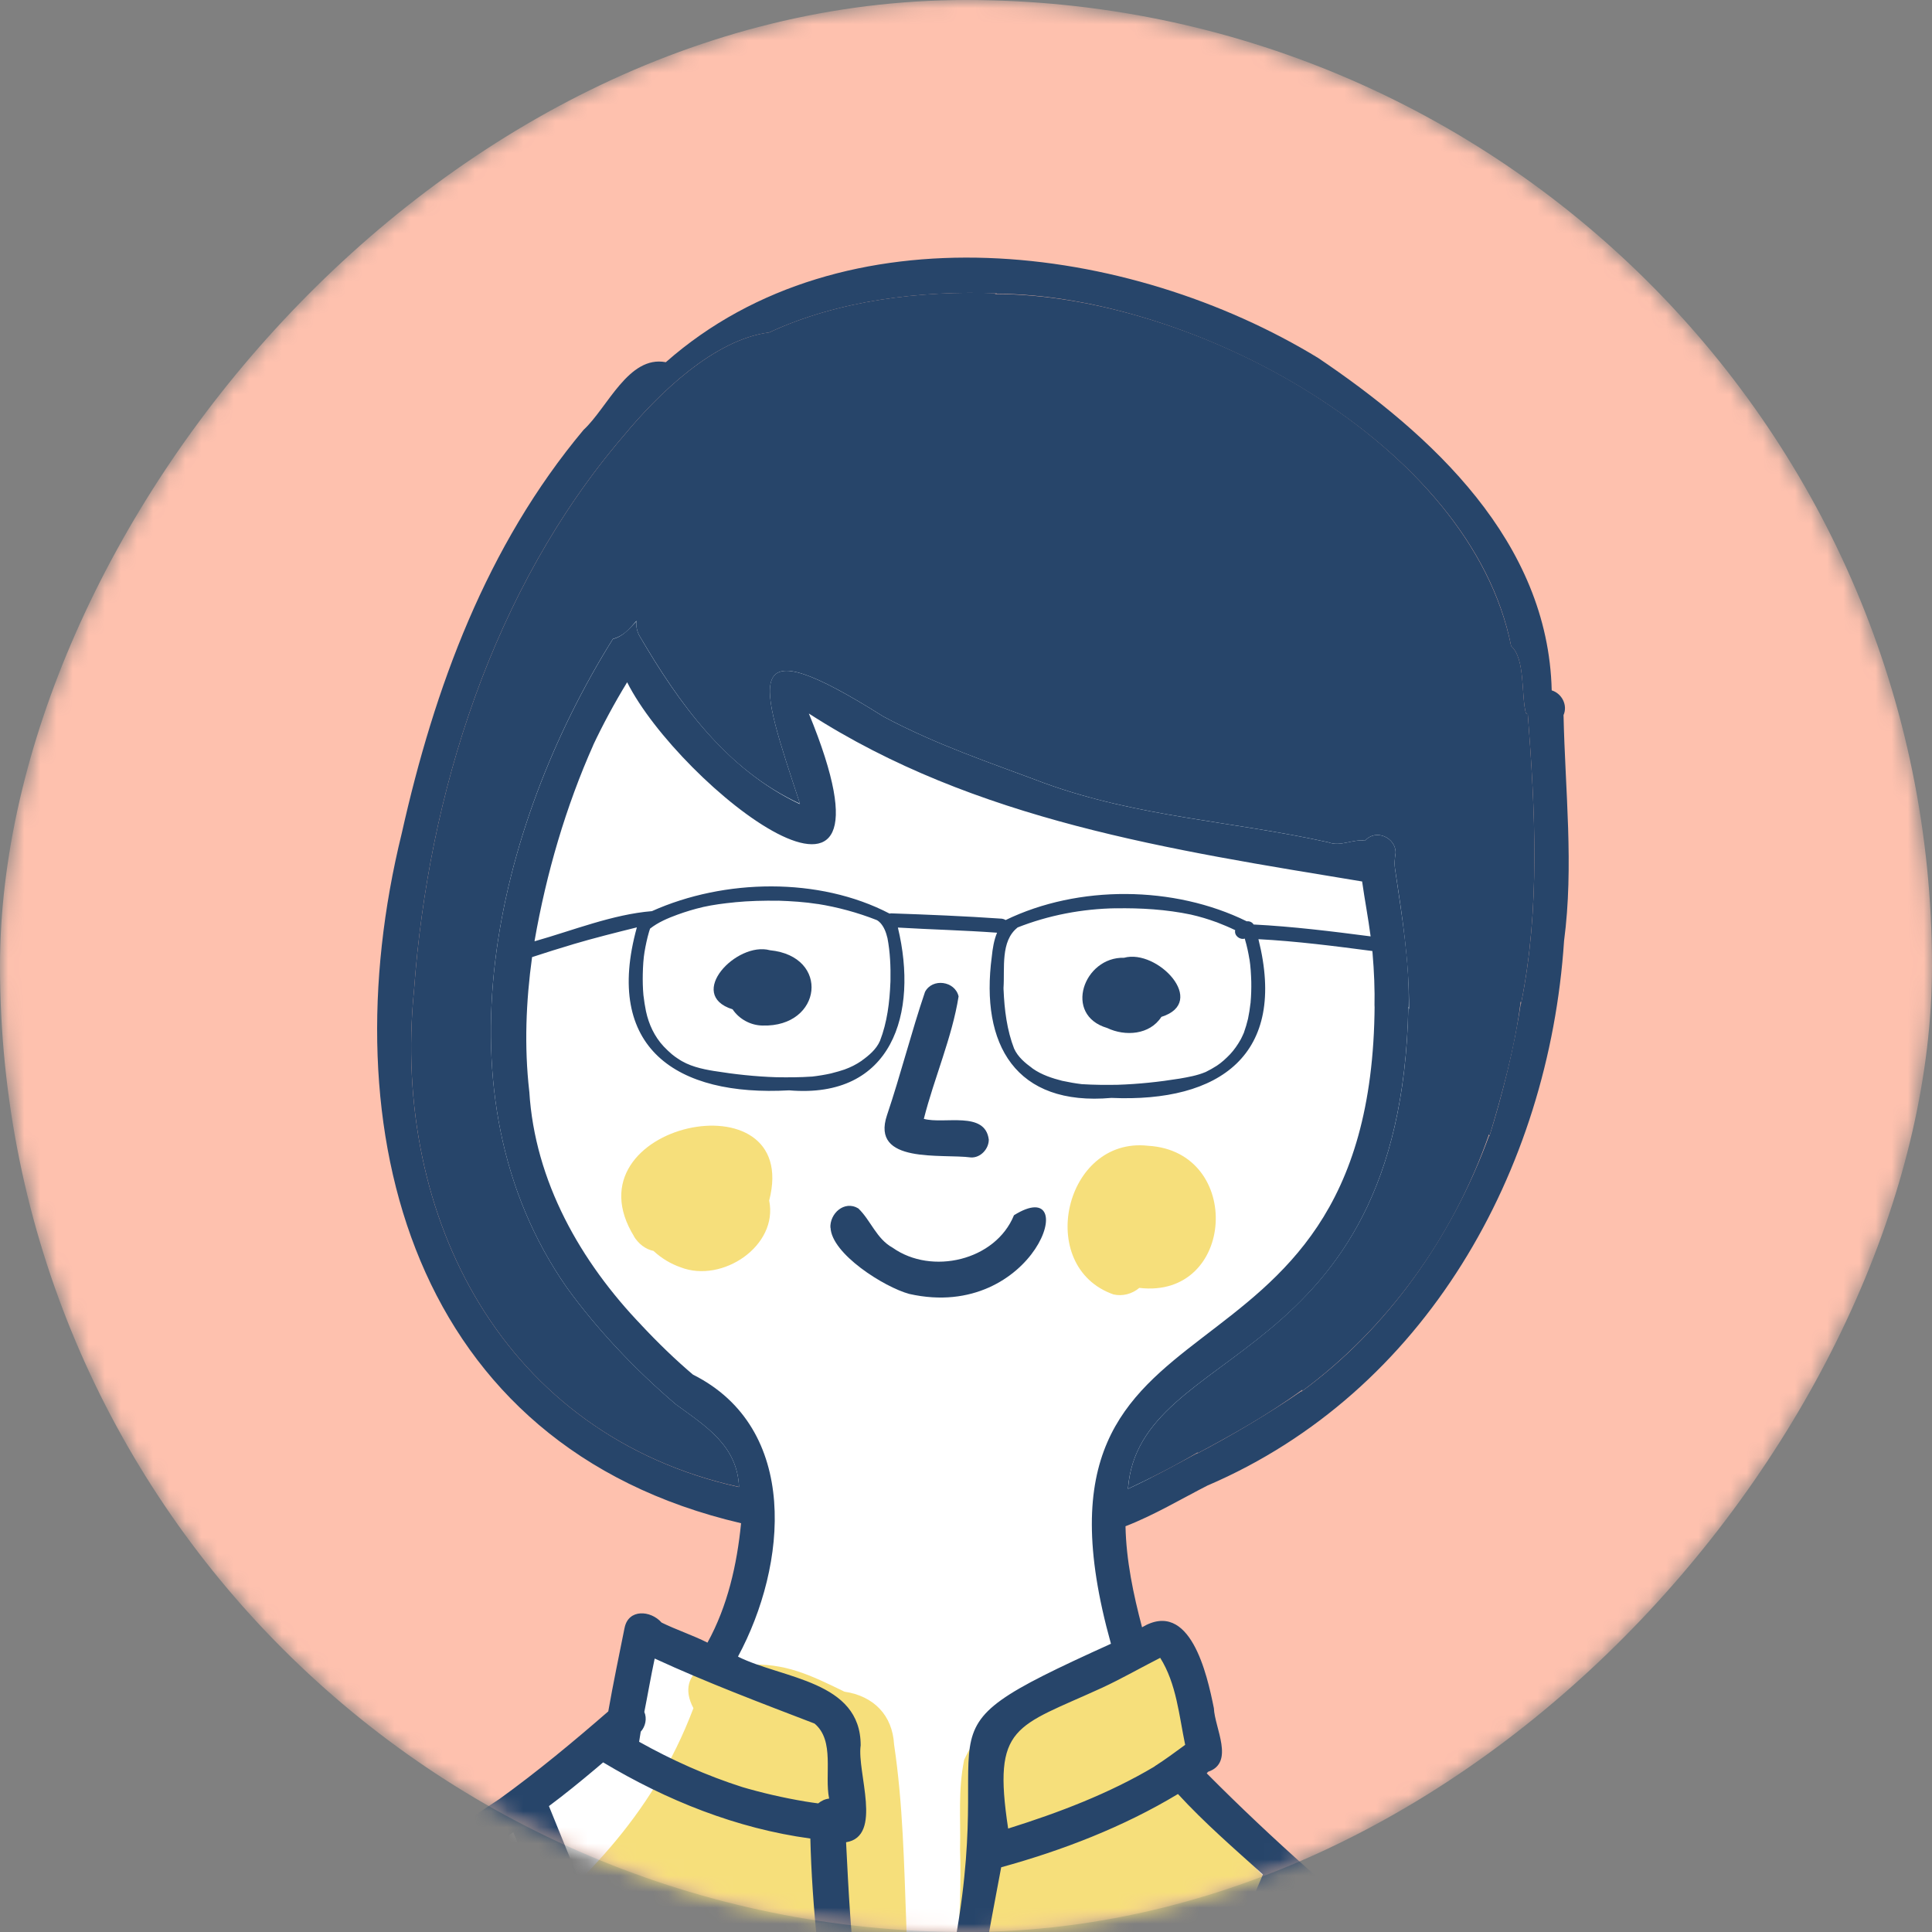<svg width="120" height="120" viewBox="0 0 120 120" fill="none" xmlns="http://www.w3.org/2000/svg">
<rect x="0" y="0" width="120" height="120" fill="#808080" stroke="none"/>
<mask id="mask0_2301_10471" style="mask-type:alpha" maskUnits="userSpaceOnUse" x="0" y="0" width="120" height="120">
<rect width="120" height="120" rx="60" transform="matrix(-1 0 0 1 120 0)" fill="#FEC1AE"/>
</mask>
<g mask="url(#mask0_2301_10471)">
<rect width="120" height="120" rx="60" transform="matrix(-1 0 0 1 120 0)" fill="#FEC1AE"/>
</g>
<mask id="mask1_2301_10471" style="mask-type:alpha" maskUnits="userSpaceOnUse" x="0" y="0" width="120" height="120">
<rect width="120" height="120" rx="60" transform="matrix(-1 0 0 1 120 0)" fill="#FEC1AE"/>
</mask>
<g mask="url(#mask1_2301_10471)">
<path d="M29.195 74.662C24.448 64.756 32.205 45.941 36.676 37.772L85.692 44.737L90.335 53.766L89.303 74.662L68.923 94.269L70.213 102.266L74.599 108.973L73.309 110.521L108.652 143.284L119.745 204.167H-27.818L0.817 138.899L7.783 130.385L38.74 107.683L39.514 101.492C39.944 101.578 41.578 102.059 44.673 103.298C46.737 98.551 47.081 94.612 46.995 93.237C45.705 92.119 42.661 89.573 40.804 88.335C38.482 86.787 35.128 87.045 29.195 74.662Z" fill="white"/>
<path d="M96.965 181.889C89.804 196.489 87.913 212.785 89.073 228.693C102.982 229.378 100.423 220.497 100.515 210.379C100.571 200.538 99.68 191.301 97.121 181.621L96.965 181.889ZM42.83 252.433C42.862 252.411 42.942 252.389 42.978 252.383C43.498 249.502 43.202 246.605 43.142 243.732C43.042 246.949 42.95 249.67 42.83 252.433ZM43.514 281.322C36.88 281.273 30.012 281.571 23.687 279.143C18.597 276.999 13.015 276.299 8.066 273.891C10.281 268.416 12.52 262.919 14.411 257.392C16.994 258.04 18.945 256.117 20.728 254.567C22.419 254.307 24.554 254.049 25.578 252.509C29.204 253.018 32.898 253.134 36.513 253.606L36.461 253.62C36.937 253.65 37.372 253.615 37.836 253.403L37.78 253.462C38.26 253.245 38.628 252.87 38.804 252.395C38.987 252.394 39.167 252.429 39.335 252.439C39.627 245.701 39.891 236.75 39.771 230.007L39.807 230.233C39.743 224.663 39.347 219.022 39.963 213.49C39.683 209.645 44.337 209.094 43.817 212.775C43.941 212.722 44.081 212.702 44.229 212.696C44.709 213.897 45.333 214.892 46.004 215.957C46.076 218.275 46.252 220.539 46.372 222.837C50.514 228.566 58.231 231.344 64.592 233.925C65.507 232.023 66.887 229.197 67.81 227.324C67.591 227.269 67.375 227.172 67.163 227.086C68.25 225.934 67.742 224.202 66.239 223.711L66.327 223.746C59.31 220.347 56.831 212.118 55.272 205.241C57.295 199.02 66.195 203.537 68.702 197.589C68.954 196.529 68.59 195.409 68.502 194.346C68.27 192.692 68.05 190.856 67.65 189.103C68.766 187.952 68.37 185.989 66.707 185.583C66.575 185.256 66.439 184.954 66.259 184.66C61.417 186.223 48.875 180.766 50.019 189.082C44.781 192.424 42.042 184.479 41.49 180.393C32.866 179.867 24.222 180.537 15.882 181.003C9.701 188.534 3.436 196.067 -1.41 204.681C-1.122 206.007 -1.026 207.394 -0.718 208.757C-1.202 207.627 -1.55 206.559 -1.834 205.396C-2.637 206.699 -2.949 208.23 -3.273 209.704L-3.265 209.596C-4.333 213.89 -3.025 216.824 -0.478 220.25C2.328 224.554 5.271 228.766 8.629 232.506L8.537 232.45C9.029 232.987 9.489 233.556 9.949 234.125C5.719 237.884 1.681 241.779 -2.437 245.782C-5.352 243.211 -7.447 240.248 -10.146 237.441C-17.127 230.31 -29.389 221.117 -25.031 209.842C-21.221 199.235 -16.671 187.995 -11.633 177.801C-4.457 162.311 3.58 146.282 15.454 133.837C24.622 123.834 37.916 119.742 43.07 106.098C41.826 103.776 44.501 102.615 46.392 103.402C48.759 103.265 50.338 104.045 52.449 105.072C54.273 105.341 55.432 106.54 55.532 108.35C56.088 112.071 56.156 115.868 56.292 119.538C56.428 124.217 56.811 128.82 57.631 133.518L57.703 133.5C58.898 131.939 58.631 129.771 58.894 127.746C59.27 123.47 59.77 119.124 59.63 114.843C59.678 112.932 59.494 111.256 59.886 109.303C61.957 104.813 67.475 103.319 71.565 101.587C73.428 103.686 74.751 106.205 74.851 109.095C74.575 109.657 74.203 110.137 74.319 110.857C78.585 119.027 87.625 123.617 95.074 128.324C115.341 140.144 115.66 140.595 118.855 163.868C121.85 181.609 123.285 198.825 123.337 216.895L123.309 216.799C123.229 227.828 122.901 237.066 120.238 247.582C113.094 250.673 104.909 251.67 97.193 251.843C97.241 251.996 97.269 252.151 97.293 252.307C97.005 252.498 96.693 252.617 96.421 252.832C92.207 252.743 94.618 257.712 95.114 260.043C95.822 262.733 96.557 265.417 97.337 268.087C94.57 270.035 91.543 271.475 88.457 272.551C84.319 274.286 79.461 276.354 75.491 277.518C65.627 281.056 54.276 281.53 43.514 281.322Z" fill="#F6DF7B"/>
<path d="M42.285 78.718C41.665 78.504 41.093 78.161 40.59 77.697C40.09 77.592 39.654 77.264 39.346 76.75L39.402 76.826C35.02 69.789 49.825 66.663 47.775 74.568C48.35 77.379 44.868 79.716 42.285 78.718Z" fill="#F6DF7B"/>
<path d="M69.152 80.397C64.271 78.671 66.122 70.583 71.311 71.166C77.253 71.513 76.737 80.702 70.764 79.993C70.324 80.368 69.72 80.532 69.152 80.397Z" fill="#F6DF7B"/>
<path d="M47.367 63.698C46.631 63.691 45.911 63.303 45.504 62.692C42.585 61.779 45.755 58.454 47.822 59.021C51.589 59.394 51.069 63.806 47.367 63.698Z" fill="#27456A"/>
<path d="M68.769 63.85C66.019 63.044 67.314 59.42 69.817 59.489C71.884 58.92 75.05 62.244 72.136 63.16C71.416 64.278 69.889 64.386 68.769 63.85Z" fill="#27456A"/>
<path d="M60.308 71.891C58.496 71.648 54.062 72.321 55.094 69.263C55.946 66.736 56.601 64.124 57.457 61.6L57.461 61.597L57.453 61.612C57.909 60.732 59.32 60.929 59.54 61.888C59.136 64.433 58.025 66.954 57.381 69.494C58.644 69.842 61.187 68.975 61.415 70.782C61.419 71.358 60.907 71.922 60.308 71.891Z" fill="#27456A"/>
<path d="M56.479 80.369C54.92 79.948 51.634 77.872 51.586 76.237L51.578 76.281C51.522 75.372 52.449 74.535 53.313 75.058C54.084 75.796 54.436 76.945 55.444 77.498C57.871 79.217 61.833 78.299 62.98 75.48C67.302 72.787 64.332 82.135 56.479 80.369Z" fill="#27456A"/>
<path d="M33.203 58.465C35.586 57.791 38.049 56.793 40.492 56.593C44.986 54.578 50.867 54.458 55.253 56.745L55.341 56.729H55.333C57.628 56.808 59.931 56.902 62.222 57.061L62.25 57.064H62.242C62.322 57.075 62.398 57.105 62.462 57.146C66.98 54.954 72.917 54.998 77.439 57.225C77.603 57.202 77.779 57.278 77.863 57.422C80.298 57.547 82.717 57.846 85.132 58.16C84.984 57.02 84.764 55.89 84.604 54.75C72.733 52.787 60.563 50.972 50.24 44.319C56.805 60.314 42.199 48.837 38.953 42.376C38.165 43.667 37.45 44.991 36.806 46.358C36.826 46.318 36.846 46.274 36.87 46.23C35.135 50.116 33.935 54.246 33.203 58.436L33.208 58.433L33.203 58.465ZM50.428 66.868L50.404 66.873C50.828 66.824 51.243 66.757 51.663 66.662L51.639 66.665C51.931 66.592 52.223 66.51 52.515 66.41L52.463 66.425C52.831 66.293 53.182 66.118 53.506 65.894L53.502 65.9L53.534 65.876L53.514 65.885C53.97 65.559 54.426 65.178 54.654 64.656V64.659C55.105 63.5 55.257 62.246 55.305 61.008V61.061C55.305 61.002 55.309 60.947 55.309 60.885V60.92C55.325 60.037 55.289 59.136 55.121 58.263V58.266L55.117 58.24V58.252C55.038 57.916 54.914 57.583 54.682 57.325C54.614 57.26 54.542 57.184 54.45 57.146L54.462 57.149C53.27 56.681 52.027 56.342 50.764 56.142L50.819 56.154C49.988 56.022 49.152 55.97 48.313 55.942L48.353 55.946C47.445 55.934 46.533 55.954 45.63 56.042H45.638L45.618 56.046C44.958 56.11 44.306 56.194 43.659 56.338H43.667C43.127 56.462 42.603 56.621 42.084 56.809C41.476 57.031 40.872 57.288 40.376 57.679C40.348 57.762 40.324 57.844 40.296 57.929L40.312 57.879C40.192 58.29 40.104 58.706 40.032 59.131L40.04 59.075C39.96 59.548 39.936 60.026 39.924 60.504V60.489C39.916 60.929 39.924 61.369 39.964 61.803V61.797L39.968 61.844V61.836C40.004 62.166 40.06 62.492 40.124 62.818V62.815C40.296 63.621 40.652 64.384 41.216 64.99L41.212 64.985L41.224 64.996L41.236 65.011L41.24 65.017V65.014C41.396 65.178 41.556 65.331 41.732 65.481C41.852 65.584 41.98 65.669 42.103 65.753V65.751C42.767 66.216 43.583 66.397 44.37 66.525L44.338 66.519C45.626 66.727 46.925 66.868 48.229 66.909H48.217C48.956 66.92 49.692 66.92 50.428 66.868ZM67.192 67.339C67.936 67.386 68.679 67.391 69.423 67.378H69.415C70.706 67.337 71.998 67.199 73.277 66.993H73.273C73.809 66.9 74.361 66.803 74.864 66.592L74.876 66.589L74.88 66.586L74.888 66.583C75.128 66.466 75.36 66.334 75.58 66.193L75.572 66.199C75.88 65.997 76.152 65.743 76.404 65.481L76.392 65.495C76.656 65.212 76.879 64.891 77.067 64.554L77.063 64.563C77.135 64.425 77.199 64.281 77.263 64.137V64.143L77.275 64.114L77.263 64.132C77.363 63.853 77.447 63.571 77.515 63.284V63.287C77.583 62.961 77.635 62.633 77.671 62.307V62.313L77.679 62.272L77.675 62.275C77.715 61.836 77.727 61.398 77.719 60.956V60.973C77.703 60.495 77.679 60.02 77.603 59.548L77.607 59.6C77.539 59.178 77.451 58.758 77.327 58.348L77.343 58.398L77.315 58.298C77.007 58.391 76.644 58.112 76.72 57.773C76.34 57.589 75.948 57.428 75.556 57.275V57.278C75.04 57.088 74.513 56.93 73.977 56.809H73.981C72.442 56.486 70.858 56.39 69.287 56.418L69.327 56.414C67.22 56.446 65.125 56.845 63.166 57.621L63.202 57.612C62.13 58.455 62.414 60.141 62.33 61.363V61.355C62.33 61.413 62.334 61.472 62.334 61.53V61.48C62.386 62.723 62.542 63.986 62.994 65.149L62.99 65.134C63.222 65.65 63.674 66.026 64.121 66.351L64.105 66.345L64.133 66.363L64.137 66.366H64.141V66.369H64.145V66.372C64.697 66.76 65.353 66.974 65.996 67.137V67.135C66.396 67.222 66.788 67.29 67.192 67.339ZM70.063 92.473L70.087 92.466C71.586 91.772 72.985 91.01 74.365 90.253L74.317 90.288L74.345 90.273L74.321 90.293L74.337 90.284L74.325 90.299C76.328 89.257 78.787 87.822 80.862 86.382L80.85 86.39L80.858 86.387L80.818 86.423L80.842 86.408L80.822 86.428L80.838 86.416L80.826 86.434L80.838 86.426L80.83 86.44C86.155 82.554 90.185 76.863 92.5 70.513L92.492 70.557L92.5 70.523L92.496 70.56L92.504 70.542V70.563V70.551L92.508 70.566L92.512 70.557V70.568C93.292 68.062 94.064 65.024 94.463 62.278L94.46 62.345L94.463 62.307L94.468 62.345L94.472 62.321L94.475 62.345C95.671 56.374 95.347 50.344 94.895 44.367L94.775 44.303C94.472 43.14 94.747 40.913 93.86 40.133C91.381 27.523 74.017 18.287 61.842 18.243L61.918 18.231H61.882L61.918 18.223H61.894L61.918 18.215C57.169 18.047 52.075 18.651 47.777 20.65C44.35 21.086 40.896 24.456 38.749 27.051C30.589 36.567 26.595 49.345 25.715 61.51C24.304 75.67 31.332 89.13 45.87 92.358V92.355L45.878 92.356L45.894 92.358H45.902C45.79 89.791 43.867 88.608 41.983 87.232C39.457 85.08 37.078 82.56 35.219 79.991C26.826 68 30.753 51.392 38.069 39.689C38.689 39.541 39.069 39.062 39.529 38.594C39.497 38.878 39.561 39.193 39.705 39.469C42.155 43.679 45.114 47.773 49.664 49.937L49.66 49.928L49.668 49.932L49.664 49.925L49.676 49.928L49.672 49.925H49.68V49.92L49.688 49.925C47.161 42.22 45.834 38.814 54.87 44.507C58.212 46.286 61.423 47.342 64.853 48.637C70.67 50.756 76.572 51 82.509 52.319C83.277 52.607 84.012 52.103 84.788 52.219C85.452 51.448 86.707 52.036 86.683 52.975C86.627 53.355 86.591 53.651 86.663 54.071C87.067 56.856 87.563 59.73 87.499 62.621L87.491 62.542V62.577L87.483 62.542V62.567L87.475 62.542C87.011 85.198 70.762 83.334 70.059 92.46L70.063 92.462V92.473ZM50.004 111.892C50.276 111.936 50.548 111.977 50.819 112.012C51.011 111.851 51.251 111.739 51.499 111.713C51.195 110.222 51.867 108.121 50.592 107.053C47.261 105.775 43.915 104.513 40.664 103.015C40.428 104.115 40.24 105.228 40.02 106.332C40.196 106.735 40.092 107.236 39.797 107.558C39.761 107.766 39.733 107.978 39.697 108.185C41.744 109.331 43.887 110.29 46.114 111.001C46.066 110.986 46.022 110.971 45.974 110.96C47.293 111.352 48.641 111.663 50.004 111.892ZM68.447 104.833C63.066 107.297 61.639 107.118 62.618 113.575C65.753 112.592 68.887 111.402 71.718 109.716L71.714 109.71C72.366 109.296 72.989 108.832 73.613 108.376C73.233 106.554 73.073 104.579 72.062 102.971C70.854 103.584 69.679 104.262 68.447 104.833ZM56.465 136.664C57.692 132.341 58.08 127.838 58.744 123.406L58.736 123.453C62.718 105.933 55.337 108.297 69.003 102.097C62.442 78.579 85.228 88.153 85.38 62.424C85.376 62.471 85.376 62.521 85.372 62.568C85.396 61.445 85.348 60.328 85.252 59.208L85.256 59.249C85.252 59.187 85.244 59.128 85.24 59.07C82.885 58.761 80.534 58.459 78.163 58.334C79.966 65.495 75.784 68.486 69.031 68.193C63.086 68.718 60.875 64.887 61.602 59.419C61.654 58.917 61.734 58.397 61.93 57.932C59.879 57.782 57.82 57.735 55.769 57.612C57.053 62.939 55.429 68.269 49.016 67.723C42.011 68.118 37.482 65.087 39.557 57.601C38.225 57.931 36.886 58.267 35.57 58.656L35.606 58.647C34.755 58.902 33.895 59.167 33.048 59.448C32.668 62.204 32.556 65 32.872 67.768L32.868 67.736C32.876 67.782 32.88 67.832 32.884 67.879L32.876 67.794C33.215 73.368 36.058 78.376 39.873 82.34C39.837 82.305 39.809 82.272 39.776 82.24C40.836 83.376 41.952 84.463 43.139 85.463C43.107 85.434 43.071 85.405 43.035 85.376C49.7 88.716 48.896 97.218 45.838 102.892L45.918 102.927L45.838 102.898C48.6 104.274 53.462 104.388 53.458 108.408C53.214 110.076 54.858 114.058 52.551 114.426C52.703 117.454 52.855 120.484 53.242 123.494L53.23 123.417C53.654 126.403 54.254 129.359 55.041 132.274V132.271C55.457 133.758 55.905 135.227 56.465 136.664ZM36.954 109.895C36.022 110.679 35.079 111.447 34.095 112.18C41.568 130.535 49.012 148.891 56.485 167.248C56.577 167.237 56.677 167.237 56.773 167.246C63.981 150.298 71.242 133.38 78.443 116.426C76.636 114.8 74.805 113.216 73.165 111.429C69.775 113.474 65.996 114.931 62.186 115.98C61.79 118.12 61.351 120.258 61.059 122.415C61.067 122.367 61.071 122.324 61.079 122.277C57.68 157.938 50.743 130.938 50.332 114.194C45.754 113.573 41.412 111.829 37.462 109.464C37.294 109.608 37.122 109.751 36.954 109.895ZM13.301 176.108C12.425 177.207 11.549 178.299 10.694 179.413C12.333 179.398 13.972 179.384 15.608 179.369C15.42 177.603 15.184 175.832 14.94 174.072C14.388 174.744 13.848 175.431 13.301 176.108ZM55.937 181.469C55.961 182.108 55.981 182.748 56.017 183.389C56.625 183.391 57.236 183.395 57.84 183.399C57.808 182.506 57.664 181.611 57.444 180.747C56.933 180.767 56.421 180.786 55.909 180.751C55.917 180.991 55.925 181.228 55.937 181.469ZM50.432 185.61C50.54 187.697 50.372 189.779 50.32 191.862C52.91 194.444 54.794 197.628 55.789 201.153C59.943 201.125 64.105 201.097 68.26 201.079C68.108 195.975 67.944 190.851 68.02 185.739C62.154 185.692 56.293 185.655 50.432 185.61ZM83.92 224.405C83.924 224.449 83.924 224.491 83.924 224.534C87.183 224.611 90.445 224.547 93.704 224.37C92.952 210.824 92.001 197.292 91.833 183.721C90.649 186.34 89.43 188.938 88.31 191.586L88.346 191.507C87.455 193.707 86.655 195.948 86.031 198.238C86.043 198.194 86.055 198.147 86.067 198.103C85.979 198.446 85.883 198.789 85.791 199.132L85.819 199.038C84.984 202.266 84.496 205.571 84.024 208.869C84.032 208.819 84.04 208.772 84.044 208.725C83.668 211.594 83.525 214.495 83.525 217.387V217.361C83.569 219.71 83.636 222.074 83.92 224.405ZM59.879 233.62C60.971 234.026 62.054 234.494 63.218 234.638C64.629 231.489 66.208 228.421 67.652 225.288C67.592 225.271 67.536 225.256 67.48 225.238C67.536 225.253 67.592 225.267 67.644 225.273C67.776 225.018 67.888 224.775 68 224.505C57.916 221.224 56.473 213.402 54.422 204.156C54.434 204.199 54.446 204.243 54.458 204.291C54.41 204.103 54.362 203.918 54.318 203.733L54.334 203.807C54.298 203.675 54.266 203.54 54.23 203.408H54.222C54.018 202.657 53.798 201.907 53.538 201.17H53.542C53.366 200.651 53.182 200.135 52.986 199.625C53.002 199.669 53.022 199.712 53.038 199.754C52.683 198.877 52.299 198.027 51.831 197.199C51.855 197.243 51.879 197.284 51.903 197.328C51.583 196.818 51.247 196.329 50.887 195.845L50.947 195.921C50.7 195.595 50.444 195.273 50.184 194.956C50.176 195.047 50.172 195.138 50.164 195.229C50.172 195.141 50.172 195.05 50.172 194.965C49.528 194.152 48.828 193.372 48.057 192.674V192.672C47.153 191.841 46.226 191.04 45.242 190.308V190.575V190.314C43.419 188.974 41.468 187.793 39.377 186.923L39.441 186.953C38.805 186.706 38.145 186.503 37.462 186.463C39.105 188.407 41.048 190.06 43.031 191.636V191.633C43.359 191.888 43.667 192.163 43.999 192.408L44.011 192.422C44.41 192.651 44.722 193.064 44.67 193.569C44.718 193.619 44.762 193.674 44.802 193.73C45.342 194.43 44.746 195.532 43.867 195.493C43.003 195.346 42.311 194.595 41.504 194.249C41.544 194.273 41.588 194.296 41.628 194.32C39.153 192.698 36.054 192.21 33.148 192.578L33.175 192.624C34.767 192.764 46.261 197.655 41.58 199.167C38.329 197.645 35.255 194.486 31.356 194.771C31.392 194.81 31.428 194.848 31.464 194.885C32.188 194.991 32.628 195.799 32.344 196.466C33.927 197.144 41.168 199.464 40.02 201.572C39.685 202.074 39.001 202.202 38.501 201.877C35.523 200.123 32.268 198.05 28.694 198.161C33.463 203.804 41.068 206.731 44.966 213.176C44.978 212.024 44.998 210.872 45.014 209.722C44.998 210.877 44.986 212.033 44.97 213.185C48.633 219.146 47.857 228.029 55.157 231.242L55.078 231.197C56.645 232.074 58.228 232.907 59.879 233.62ZM-15.85 220.757C-12.871 224.633 -9.669 228.352 -6.514 232.074C-4.091 234.723 -1.776 237.733 1.434 239.461C1.826 238.902 2.266 238.385 2.697 237.854L2.689 237.863C2.725 237.816 2.765 237.773 2.801 237.728C2.769 237.767 2.737 237.805 2.709 237.843C5.092 234.686 8.087 232.112 11.366 229.922C5.54 220.165 -1.964 211.256 -5.575 200.314C-0.061 189.885 6.928 180.16 14.564 171.205C14.74 168.986 11.785 158.343 14.716 158.448C15.532 158.451 16.043 159.462 15.632 160.14C16.027 166.573 16.959 172.968 17.855 179.348C27.03 179.259 36.206 179.161 45.382 179.053C45.386 179.011 45.39 178.97 45.394 178.929C45.378 179.698 45.374 180.46 45.362 181.231H45.354C45.322 183.375 45.298 185.522 45.274 187.668C46.273 188.343 47.233 189.079 48.157 189.853C48.337 187.877 48.137 185.878 48.093 183.935L48.109 183.897V183.915L48.117 183.906C48.309 183.196 49.268 182.884 49.852 183.34C51.151 183.395 52.471 183.361 53.774 183.375C53.722 182.103 53.738 180.812 53.554 179.554L53.562 179.574C53.294 178.475 54.63 177.849 55.477 178.428C55.469 177.809 55.465 177.184 55.473 176.563V176.747C55.477 176.448 55.477 176.146 55.481 175.847V176.032C55.493 174.461 55.417 172.889 55.349 171.319C47.469 152.172 39.717 132.975 31.88 113.804C23.552 119.581 15.743 126.09 7.547 132.019C-0.517 141.014 -4.355 152.967 -9.545 163.709C-10.009 164.747 -10.46 165.791 -10.924 166.823V166.809C-16.346 179.249 -21.555 191.793 -26.625 204.381C-23.83 209.363 -20.728 214.171 -17.341 218.769V218.766C-16.85 219.432 -16.35 220.097 -15.85 220.757ZM69.163 227.256C67.536 230.664 65.904 234.063 64.337 237.497C78.975 246.15 97.654 246.685 113.947 243.13C114.007 236.636 114.402 230.164 114.334 223.664C114.334 223.701 114.342 223.74 114.342 223.778C112.891 194.713 110.872 165.348 105.019 136.858C96.555 131.112 88.226 125.113 80.566 118.318C72.985 135.76 65.789 153.45 58.02 170.779C58.176 173.358 58.176 175.942 58.18 178.521C60.103 179.032 59.811 181.833 60.071 183.416C62.774 183.443 65.473 183.451 68.175 183.46V183.451C68.955 183.457 69.727 183.466 70.51 183.481C70.51 183.698 70.451 183.885 70.338 184.058C70.227 185.14 70.235 186.229 70.211 187.316V187.325C70.055 192.449 70.654 197.676 70.386 202.739C70.171 203.141 69.683 203.383 69.227 203.291C64.961 203.312 60.687 203.362 56.421 203.39C56.445 203.49 56.469 203.587 56.497 203.687C56.485 203.642 56.473 203.595 56.461 203.552C56.949 205.443 57.333 207.358 57.808 209.253L57.796 209.208C59.355 216.18 62.002 220.36 69.039 222.602C69.483 222.742 69.927 223.019 70.027 223.499C70.362 223.555 70.694 223.606 71.026 223.651V223.655C73.197 223.977 75.372 224.151 77.563 224.291L77.503 224.285C78.923 224.367 80.346 224.44 81.765 224.482C80.018 209.361 83.888 194.36 90.685 180.918C90.665 180.959 90.645 181.003 90.629 181.046C92.48 176.48 93.508 171.583 93.456 166.647C93.86 164.358 92.097 158.653 93.616 157.371C96.207 156.695 94.987 160.727 95.455 162.193C95.843 167.354 95.595 172.6 94.092 177.577C94.208 178.875 93.924 180.25 94.032 181.592L94.028 181.542C94.032 182.014 94.032 182.486 94.036 182.956V182.803C94.036 196.833 95.363 210.891 95.779 224.863C98.834 228.514 71.902 226.031 69.895 225.708C69.659 226.221 69.411 226.734 69.163 227.256ZM-15.21 230.221C-15.246 236.533 -15.262 242.818 -15.29 249.125C-8.641 249.608 -2.004 250.071 4.649 250.547C3.401 247.644 2.458 244.624 1.226 241.714C-5.811 238.236 -9.989 230.746 -15.19 225.1C-15.198 226.804 -15.206 228.511 -15.21 230.221ZM24.136 246.483C24.52 248.402 25.211 250.243 25.907 252.066C31.404 252.446 36.894 252.858 42.383 253.224C42.535 240.102 42.663 226.979 42.811 213.86C41.907 209.815 18.286 197.417 29.357 195.938C28.054 194.718 29.025 192.748 30.693 192.628C30.977 189.176 36.014 190.326 38.361 190.642C30.825 184.344 37.05 182.419 43.087 186.319C43.107 184.63 43.123 182.945 43.127 181.255C39.785 181.294 36.442 181.317 33.1 181.358V181.354C25.071 181.438 17.035 181.53 9.011 181.624C4.605 187.655 0.331 193.826 -3.18 200.434C-1.189 205.966 1.638 211.144 4.892 216.036V216.05C7.827 220.961 12.173 225.513 14.004 230.896C20.917 233.425 24.951 240.513 31.724 243.476C33.599 244.742 32.484 247.273 30.605 247.846C28.342 248.663 26.083 247.282 24.112 246.277C24.12 246.347 24.128 246.415 24.136 246.483ZM10.006 256.298C10.146 256.509 10.206 256.765 10.194 257.019C13.433 258.867 14.4 257.125 17.319 256.975C19.794 257.478 22.117 258.068 24.631 257.432C26.747 257.9 30.357 257.463 29.389 254.474C28.526 254.407 27.666 254.347 26.806 254.283C26.95 254.636 27.098 254.984 27.242 255.333V255.327C27.754 256.031 27.262 257.114 26.371 257.098C25.003 256.987 25.027 255.071 24.427 254.116H24.424C22.612 250.013 18.966 240.38 27.306 245.439L27.29 245.432C28.298 245.854 29.761 246.405 30.541 245.321V245.318C25.679 242.893 21.893 239.03 17.811 235.532L17.875 235.576C16.399 234.478 14.9 233.233 13.025 232.957C12.541 232.944 12.017 232.791 11.785 232.341C10.358 233.356 8.943 234.381 7.679 235.599L7.683 235.594L7.619 235.652L7.631 235.646C5.976 237.227 4.549 239.011 3.213 240.863C4.888 244.884 6.12 249.091 8.191 252.943H8.187C8.779 254.062 9.318 255.22 9.998 256.286V256.283L10.006 256.298ZM13.189 268.008C13.421 268.128 13.656 268.254 13.888 268.375L13.884 268.38C18.65 270.881 23.6 273.057 28.873 274.201C49.452 278.042 71.638 274.976 89.77 264.278C88.318 258.397 86.595 252.586 85.472 246.629C77.631 245.545 69.599 243.627 62.93 239.18C62.358 239.261 61.794 238.813 61.718 238.248L61.711 238.242C61.623 237.688 62.05 237.238 62.246 236.752C51.207 233.219 47.541 229.67 44.91 218.432C44.53 230.182 45.11 242.223 44.263 253.832C44.718 254.591 44.043 255.617 43.175 255.506C39.357 255.19 35.538 254.928 31.716 254.647C32.296 258.791 27.894 260.388 24.495 259.611C22.093 260.3 19.794 259.735 17.447 259.145C13.908 259.721 13.081 260.892 9.187 258.882C8.683 260.852 8.163 262.813 7.675 264.794C9.071 265.645 10.462 266.517 11.893 267.301L11.901 267.295C12.329 267.536 12.761 267.776 13.189 268.008ZM22.464 482.153L22.472 482.165C26.487 482.145 30.513 481.677 34.367 480.525H34.355C39.049 479.09 43.395 476.935 47.969 475.172C49.536 436.466 50.548 397.747 51.683 359.028C52.143 342.954 52.883 326.883 53.77 310.83C54.41 305.155 53.526 298.882 55.557 293.554H55.565L55.569 293.551C55.114 289.979 60.699 287.02 63.022 284.759C63.518 284.395 64.245 284.539 64.593 285.035C65.381 286.252 63.778 286.922 63.034 287.592C63.07 287.563 63.106 287.533 63.146 287.504C61.559 288.808 60.031 290.199 58.576 291.645L58.592 291.624C58.268 291.989 57.892 292.342 57.7 292.797C57.728 292.918 57.76 293.038 57.792 293.161C58.752 293.738 58.284 295.287 57.176 295.275C52.563 355.263 52.839 415.595 50.144 475.7C50.859 475.943 51.551 476.295 52.275 476.551C52.491 476.635 52.711 476.715 52.931 476.791L52.943 476.783C58.82 478.834 65.137 479.602 71.35 479.414L71.342 479.398L71.374 479.402H71.378L71.382 479.398C72.098 479.362 72.785 479.322 73.505 479.254C73.569 478.998 73.541 478.726 73.421 478.498C73.593 478.742 73.765 478.982 73.941 479.226C83.752 478.146 93.396 475.832 103.175 474.448C96.75 430.896 95.591 386.896 93.572 342.983C92.668 317.757 89.35 292.657 88.546 267.454C66.484 279.134 36.126 282.646 13.54 270.659C12.257 312.324 10.21 353.959 7.679 395.568C6.196 424.031 6.432 452.614 2.709 480.913C3.885 480.497 5.036 480.485 6.244 480.589H6.22C11.03 481.285 15.851 481.937 20.717 482.121H20.721C21.297 482.141 21.885 482.153 22.464 482.153ZM16.187 501C12.189 500.96 6.156 499.233 10.866 494.699C13.892 491.364 16.995 488.066 19.426 484.256C14.124 484.268 8.803 482.46 3.561 482.964C3.277 483.5 2.534 483.7 2.014 483.384C1.21 483.908 0.147 483.18 0.315 482.245C0.83 478.31 1.322 474.336 1.75 470.39C1.814 469.722 1.902 469.055 1.958 468.387C4.305 445.601 4.065 422.66 5.336 399.802C7.803 356.391 10.05 312.982 11.382 269.521C9.25 268.394 7.263 266.994 5.112 265.929L5.116 265.923L5.112 265.92C5.788 263.014 6.592 260.13 7.307 257.23C7.367 256.943 7.459 256.663 7.519 256.374C6.892 255.176 6.248 253.989 5.672 252.764C-2.04 252.21 -9.745 251.645 -17.457 251.107C-17.457 250.393 -17.449 249.68 -17.449 248.966C-17.421 240.095 -17.377 231.225 -17.349 222.352C-21.667 216.74 -25.578 210.811 -29 204.604C-28.668 203.71 -28.316 202.819 -27.96 201.933L-27.956 201.945C-22.707 189.058 -17.401 176.208 -11.784 163.475V163.469C-5.975 151.887 -1.912 137.293 8.147 128.684C16.099 123.502 23.072 116.928 31.032 111.733V111.731C33.379 110.037 35.598 108.195 37.781 106.297C38.085 104.56 38.449 102.834 38.793 101.109V101.118C39.025 99.915 40.416 100.012 41.092 100.781C42.016 101.234 43.019 101.561 43.943 102.027C45.198 99.746 45.774 97.185 46.03 94.61C25.563 89.833 20.417 70.219 24.951 51.768C26.982 42.7 30.217 33.908 36.246 26.699C37.741 25.32 39.037 22.053 41.356 22.497C52.391 12.77 70.095 15.04 81.905 22.253C81.865 22.225 81.829 22.205 81.789 22.177C88.958 26.999 96.163 33.652 96.379 42.88C97.01 43.072 97.386 43.799 97.114 44.415C97.214 49.093 97.762 53.779 97.146 58.445C96.203 72.739 88.514 86.465 75.012 92.264L75.052 92.241C73.349 93.11 71.69 94.107 69.907 94.798C69.951 96.922 70.394 99.024 70.934 101.074C73.925 99.287 74.976 104.001 75.396 106.1C75.448 107.333 76.708 109.485 75.036 110.048L74.952 110.145C83.049 118.306 92.216 125.35 101.592 131.963C102.876 133.278 107.202 134.807 107.106 136.6C110.812 151.953 112.275 167.752 113.683 183.46C115.586 203.096 117.189 222.776 116.082 242.508L116.086 242.506C116.074 243.259 116.05 244.013 116.05 244.767C106.862 247.393 97.214 247.689 87.746 246.872C88.002 248.165 88.282 249.457 88.57 250.743L88.578 250.758C88.578 250.793 88.594 250.835 88.598 250.878L88.594 250.811C89.614 255.157 90.829 259.45 91.897 263.791C92.428 264.68 92.225 266.298 90.877 266.098C90.885 286.704 94.016 307.346 94.907 327.984C97.754 377.469 98.07 427.182 105.574 476.279C104.843 476.387 104.131 476.503 103.407 476.619V476.611C94.056 477.967 84.828 480.042 75.464 481.281C78.795 486.055 83.724 489.801 86.623 494.775C87.539 495.686 86.499 497.166 86.543 498.317C90.493 502.295 74.725 499.597 73.001 500.1C64.085 500.38 61.183 498.001 56.305 490.985C55.257 489.901 53.69 489.557 52.595 488.558C50.752 485.715 51.791 481.953 52.011 478.782C51.027 478.21 49.404 478.302 48.912 477.175C46.505 478.071 44.154 479.114 41.78 480.094C37.578 495.526 32.816 500.916 16.187 501Z" fill="#27456A"/>
<path d="M70.063 92.471C70.723 83.363 87.035 85.157 87.475 62.54L87.519 62.684C87.531 59.775 87.091 56.875 86.664 54.068C86.592 53.649 86.628 53.355 86.684 52.974C86.707 52.036 85.452 51.446 84.788 52.218C84.013 52.103 83.281 52.609 82.51 52.317C76.568 50.998 70.671 50.754 64.853 48.634C61.423 47.341 58.209 46.285 54.87 44.505C45.874 38.837 47.138 42.175 49.688 49.921C45.103 47.81 42.168 43.668 39.705 39.466C39.553 39.182 39.493 38.853 39.533 38.56C39.049 39.116 38.714 39.507 38.066 39.687C30.753 51.382 26.827 68.004 35.219 79.99C37.078 82.558 39.457 85.079 41.984 87.23C43.863 88.6 45.794 89.798 45.902 92.356C31.341 89.164 24.304 75.671 25.715 61.508C26.595 49.343 30.589 36.566 38.749 27.05C40.897 24.455 44.351 21.084 47.777 20.648C52.075 18.647 57.165 18.044 61.919 18.213L61.779 18.26C74.037 18.262 91.301 27.452 93.86 40.129C94.752 40.923 94.472 43.134 94.776 44.302L94.896 44.364C95.348 50.345 95.671 56.37 94.476 62.344L94.452 62.203C94.12 64.976 93.276 68.038 92.513 70.567L92.485 70.458C90.27 76.841 86.132 82.54 80.83 86.438L80.898 86.318C78.703 87.916 76.34 89.227 74.325 90.298L74.421 90.198C73.05 91.003 71.594 91.755 70.087 92.465L70.063 92.471Z" fill="#27456A"/>
</g>
</svg>

